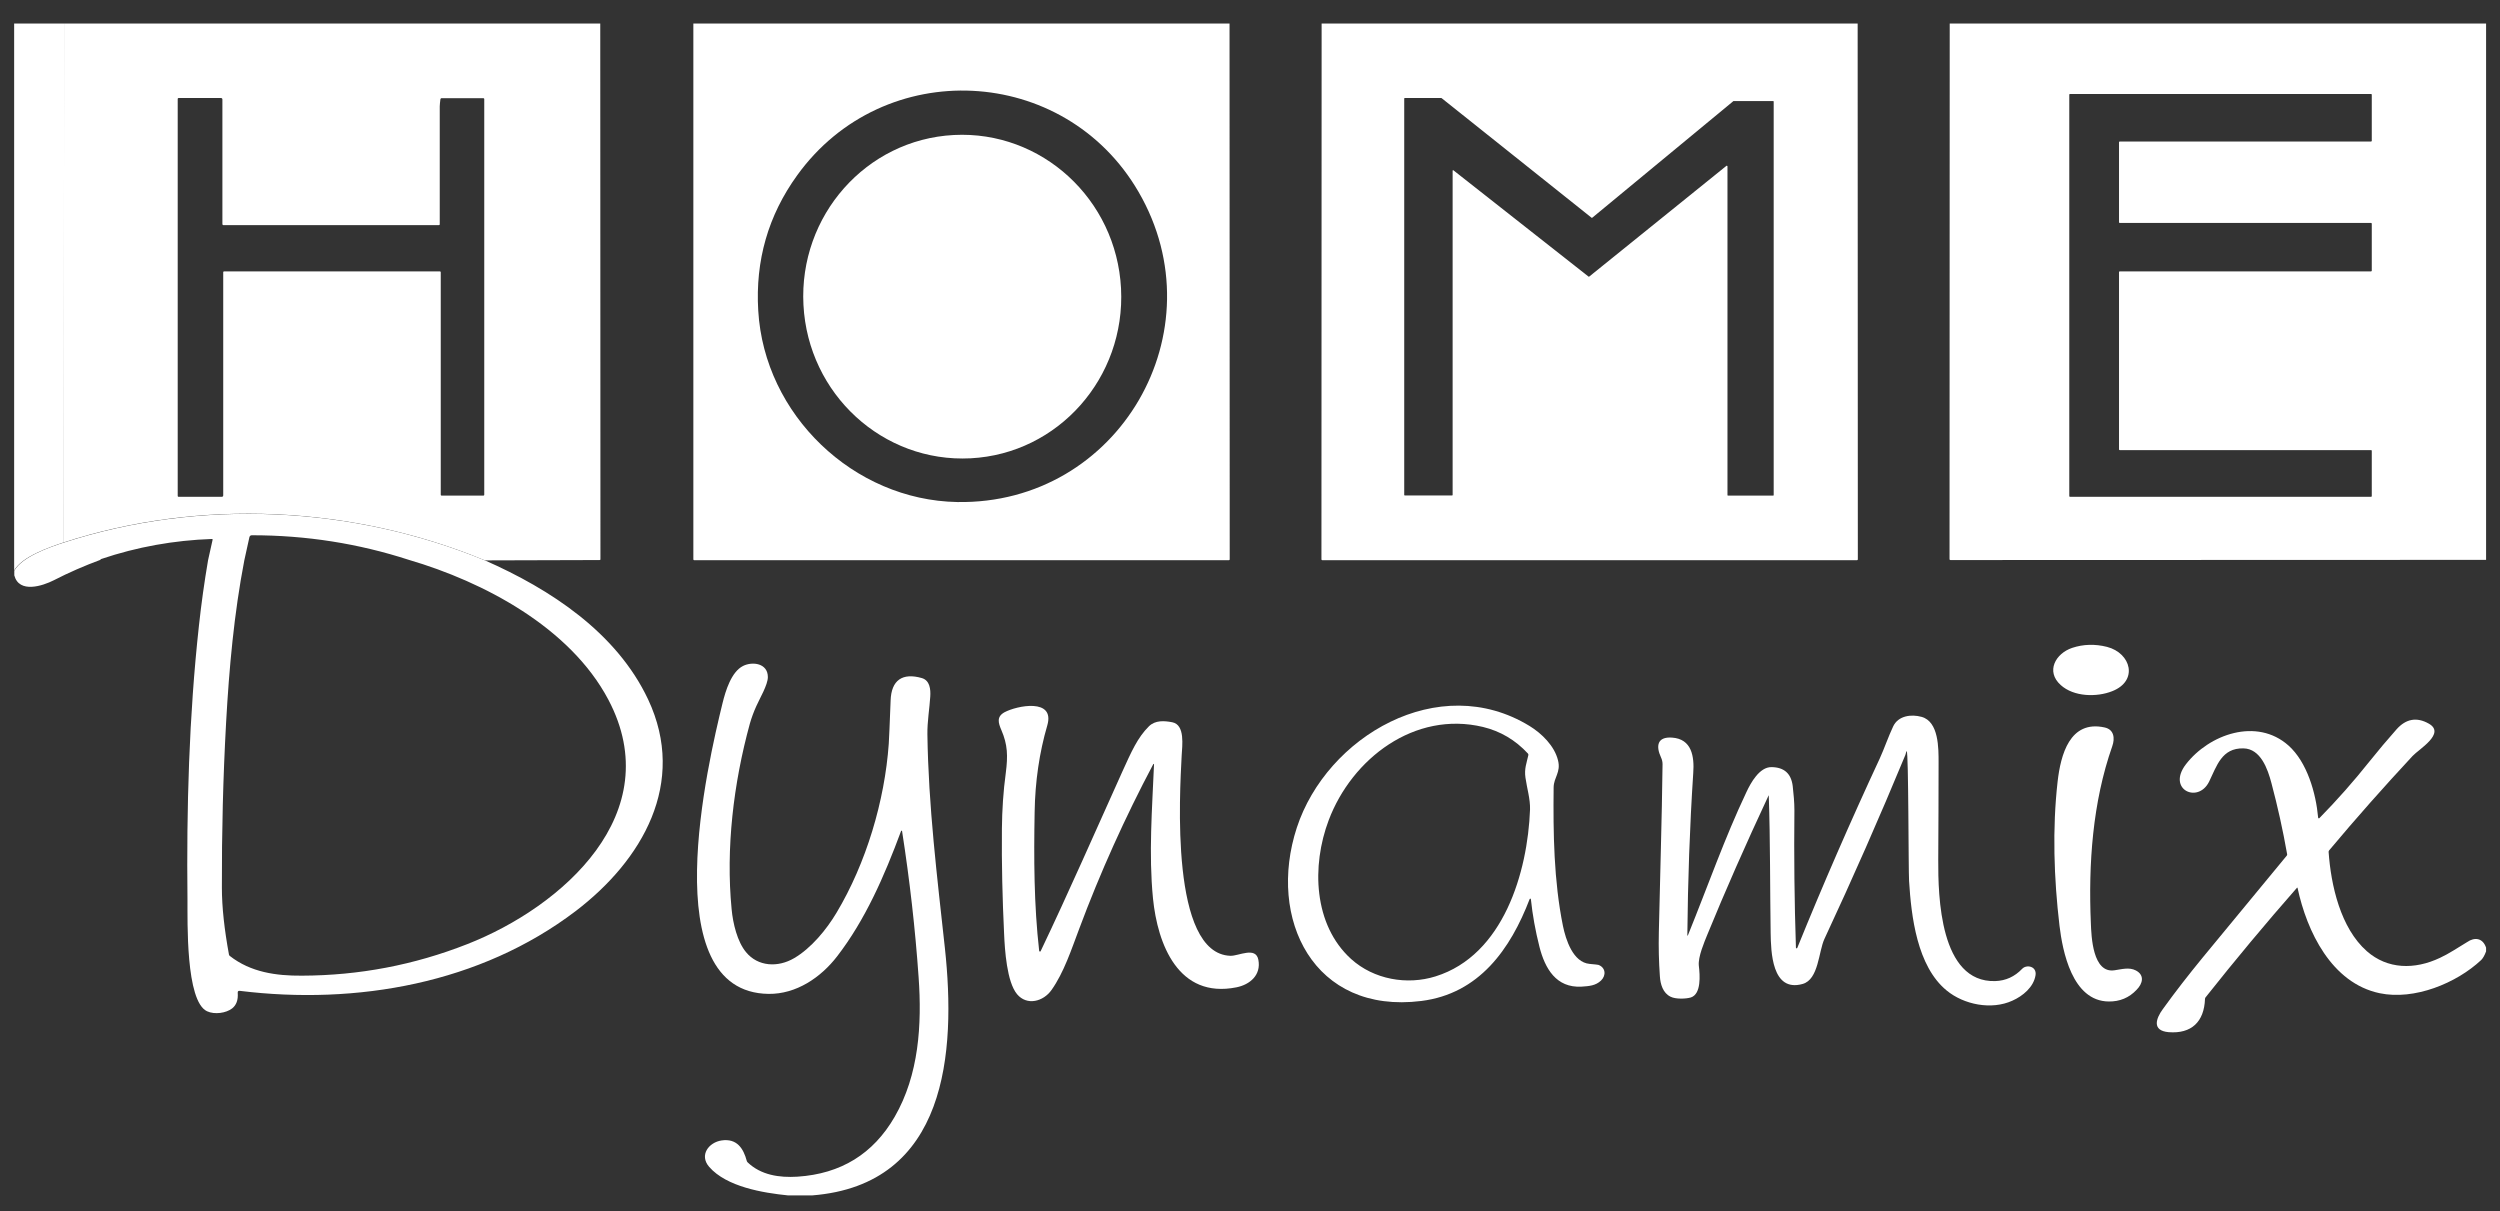 <svg width="97" height="47" viewBox="0 0 97 47" fill="none" xmlns="http://www.w3.org/2000/svg">
<rect x="0" y="0" width="97" height="47" fill="#333333" stroke="none"/>
<g clip-path="url(#clip0_3389_4927)">
<path d="M0.549 0.912H2.485L2.479 21.043C1.91 21.232 0.856 21.592 0.549 22.135V0.912Z" fill="white"/>
<path d="M18.815 21.743C21.354 22.861 23.925 24.543 25.148 27.14C26.666 30.379 24.926 33.375 22.335 35.351C18.632 38.164 13.836 39.002 9.303 38.445C9.244 38.439 9.218 38.465 9.224 38.524C9.244 38.799 9.172 38.995 9.008 39.126C8.773 39.309 8.328 39.374 8.033 39.237C7.196 38.844 7.281 35.724 7.274 34.906C7.235 31.36 7.333 27.794 7.719 24.274C7.811 23.424 7.929 22.58 8.073 21.736L8.249 20.944C8.256 20.925 8.243 20.912 8.223 20.912C6.751 20.964 5.318 21.219 3.925 21.69C3.912 21.697 3.899 21.703 3.892 21.723C3.277 21.952 2.669 22.214 2.086 22.515C1.661 22.73 0.745 23.038 0.555 22.325V22.142C0.863 21.599 1.916 21.232 2.485 21.049C7.765 19.335 13.693 19.629 18.815 21.743ZM9.479 21.743C9.08 23.817 8.89 25.93 8.773 28.03C8.655 30.163 8.603 32.302 8.609 34.435C8.609 35.207 8.707 36.071 8.884 37.039C8.89 37.058 8.897 37.078 8.917 37.091C9.728 37.726 10.716 37.863 11.71 37.856C13.928 37.85 16.067 37.444 18.128 36.633C21.818 35.187 25.933 31.556 23.604 27.147C22.119 24.34 18.763 22.573 15.865 21.723C13.909 21.088 11.88 20.768 9.774 20.768C9.721 20.768 9.689 20.794 9.676 20.846L9.479 21.743Z" fill="white"/>
<path d="M79.954 26.578C79.365 26.048 79.758 25.354 80.399 25.138C80.831 24.994 81.288 24.981 81.753 25.099C82.689 25.341 82.977 26.421 81.949 26.82C81.354 27.055 80.464 27.042 79.954 26.578Z" fill="white"/>
<path d="M31.508 46.382H30.578C29.597 46.283 28.191 46.048 27.517 45.276C27.118 44.818 27.504 44.321 28.001 44.249C28.59 44.164 28.845 44.556 28.976 45.047C28.982 45.066 28.995 45.086 29.008 45.099C29.519 45.59 30.232 45.701 30.945 45.655C32.626 45.544 33.882 44.772 34.713 43.333C35.655 41.704 35.773 39.754 35.642 37.916C35.511 36.031 35.295 34.141 35.001 32.25C35.001 32.237 34.988 32.23 34.975 32.23C34.968 32.23 34.962 32.237 34.962 32.243C34.308 34.01 33.562 35.704 32.482 37.104C31.848 37.929 30.892 38.576 29.82 38.563C25.358 38.504 27.477 29.567 28.034 27.284C28.151 26.807 28.374 26.067 28.832 25.838C29.198 25.655 29.793 25.734 29.793 26.27C29.793 26.571 29.479 27.095 29.349 27.389C29.244 27.618 29.159 27.853 29.093 28.082C28.459 30.398 28.158 32.917 28.387 35.279C28.439 35.835 28.609 36.542 28.949 36.947C29.407 37.503 30.179 37.549 30.814 37.176C31.475 36.79 32.07 36.064 32.456 35.416C33.608 33.493 34.327 31.072 34.484 28.861C34.497 28.639 34.523 28.076 34.556 27.18C34.582 26.388 35.014 26.093 35.767 26.309C36.081 26.401 36.113 26.748 36.094 27.029C36.068 27.467 35.976 28.004 35.983 28.488C36.022 31.275 36.362 34.029 36.663 36.797C37.095 40.82 36.761 45.969 31.508 46.382Z" fill="white"/>
<path d="M59.398 34.886C59.398 34.873 59.385 34.867 59.372 34.867C59.365 34.867 59.358 34.873 59.352 34.88C58.606 36.829 57.389 38.557 55.145 38.838C50.971 39.361 49.159 35.652 50.317 32.112C51.475 28.579 55.826 26.015 59.345 28.167C59.816 28.455 60.314 28.939 60.451 29.502C60.569 29.966 60.288 30.156 60.281 30.549C60.261 32.328 60.288 34.173 60.641 35.92C60.752 36.463 61.033 37.34 61.675 37.399C61.884 37.418 62.002 37.431 62.021 37.438C62.296 37.542 62.329 37.843 62.119 38.046C61.91 38.243 61.668 38.262 61.36 38.282C60.379 38.334 59.947 37.582 59.731 36.738C59.574 36.116 59.463 35.508 59.398 34.886ZM52.423 37.209C53.307 38.007 54.596 38.23 55.701 37.883C58.338 37.058 59.273 33.833 59.365 31.412C59.378 31.007 59.247 30.588 59.188 30.176C59.136 29.823 59.234 29.607 59.3 29.299C59.306 29.279 59.3 29.26 59.286 29.24C58.796 28.71 58.214 28.37 57.54 28.206C54.89 27.572 52.456 29.43 51.553 31.825C50.886 33.591 50.958 35.881 52.423 37.209Z" fill="white"/>
<path d="M44.776 29.659C44.776 29.652 44.769 29.646 44.762 29.639C44.756 29.639 44.749 29.639 44.749 29.646C43.65 31.72 42.688 33.853 41.871 36.044C41.576 36.823 41.282 37.732 40.798 38.413C40.484 38.858 39.849 39.034 39.463 38.576C39.064 38.099 38.986 36.856 38.959 36.228C38.894 34.873 38.861 33.513 38.874 32.158C38.881 31.432 38.927 30.706 39.025 29.986C39.11 29.325 39.097 28.894 38.855 28.331C38.73 28.043 38.665 27.808 38.972 27.637C39.456 27.376 40.948 27.075 40.634 28.148C40.327 29.201 40.163 30.32 40.144 31.504C40.111 33.297 40.117 35.109 40.32 36.895C40.32 36.908 40.333 36.921 40.353 36.921C40.366 36.921 40.373 36.914 40.379 36.901C41.478 34.599 42.499 32.256 43.552 29.927C43.892 29.181 44.134 28.619 44.579 28.18C44.828 27.938 45.175 27.965 45.482 28.023C45.992 28.122 45.868 28.939 45.848 29.332C45.776 30.771 45.391 37.006 47.739 37.085C48.053 37.098 48.727 36.712 48.825 37.242C48.937 37.831 48.498 38.203 47.975 38.308C45.718 38.76 44.913 36.633 44.736 34.86C44.566 33.12 44.703 31.399 44.776 29.659Z" fill="white"/>
<path d="M68.616 30.876C67.726 32.78 66.934 34.579 66.241 36.273C66.13 36.548 65.881 37.124 65.914 37.464C65.96 37.843 66.012 38.57 65.606 38.701C65.417 38.759 65.018 38.773 64.821 38.674C64.52 38.531 64.422 38.184 64.403 37.876C64.363 37.314 64.35 36.744 64.363 36.175C64.409 34.003 64.481 31.831 64.507 29.652C64.507 29.561 64.488 29.476 64.448 29.391C64.239 28.939 64.305 28.579 64.874 28.619C65.646 28.671 65.744 29.358 65.698 29.993C65.561 32.086 65.489 34.18 65.469 36.273C65.469 36.319 65.476 36.319 65.495 36.28C66.28 34.343 66.915 32.518 67.759 30.738C67.929 30.372 68.269 29.757 68.734 29.764C69.224 29.77 69.499 30.012 69.558 30.503C69.591 30.81 69.623 31.125 69.623 31.439C69.604 33.212 69.623 34.991 69.682 36.771C69.682 36.784 69.695 36.797 69.709 36.797C69.722 36.797 69.728 36.79 69.735 36.777C70.736 34.311 71.802 31.864 72.934 29.43C73.111 29.044 73.267 28.579 73.457 28.18C73.654 27.768 74.157 27.703 74.556 27.814C75.23 27.997 75.217 29.044 75.217 29.587C75.217 30.85 75.211 32.106 75.204 33.368C75.198 34.762 75.263 38.131 77.415 38.066C77.821 38.053 78.168 37.896 78.462 37.588C78.632 37.412 79.031 37.49 78.979 37.837C78.907 38.301 78.482 38.648 78.083 38.825C77.272 39.198 76.198 38.982 75.531 38.432C74.38 37.49 74.157 35.554 74.072 34.18C74.046 33.722 74.053 29.168 73.981 29.149C73.974 29.149 73.968 29.149 73.968 29.155C73.948 29.201 73.948 29.247 73.928 29.293C72.934 31.694 71.887 34.075 70.788 36.43C70.559 36.921 70.566 38.001 69.944 38.177C68.74 38.517 68.714 36.908 68.701 36.201C68.675 34.428 68.688 32.642 68.629 30.882C68.635 30.85 68.629 30.85 68.616 30.876Z" fill="white"/>
<path d="M96.46 36.77V36.914C96.402 37.072 96.336 37.183 96.271 37.248C95.309 38.151 93.673 38.818 92.332 38.537C90.461 38.144 89.506 36.136 89.146 34.455C89.146 34.441 89.133 34.441 89.126 34.441C89.12 34.441 89.12 34.441 89.12 34.448C87.903 35.835 86.719 37.255 85.574 38.7C85.561 38.72 85.554 38.74 85.554 38.759C85.522 39.643 85.031 40.12 84.141 40.048C83.487 39.989 83.65 39.518 83.919 39.152C84.409 38.471 84.926 37.811 85.456 37.163C86.542 35.842 87.635 34.52 88.727 33.198C88.74 33.179 88.747 33.159 88.74 33.139C88.577 32.211 88.374 31.294 88.132 30.385C87.988 29.836 87.713 29.05 87.046 29.037C86.202 29.018 86.012 29.718 85.711 30.333C85.279 31.196 84.063 30.627 84.815 29.652C85.711 28.494 87.556 27.827 88.793 28.926C89.512 29.567 89.859 30.765 89.944 31.726C89.944 31.739 89.957 31.753 89.97 31.753C89.977 31.753 89.984 31.746 89.99 31.746C90.677 31.046 91.325 30.313 91.933 29.548C92.273 29.122 92.627 28.704 92.986 28.298C93.353 27.886 93.772 27.814 94.236 28.076C94.91 28.455 93.85 29.07 93.608 29.332C92.496 30.529 91.416 31.746 90.37 32.995C90.356 33.015 90.35 33.035 90.35 33.054C90.441 34.343 90.808 36.005 91.835 36.908C92.633 37.608 93.68 37.634 94.674 37.163C95.015 37.006 95.374 36.764 95.721 36.555C96.022 36.345 96.336 36.398 96.46 36.77Z" fill="white"/>
<path d="M81.819 38.858C80.399 38.845 80.026 36.901 79.908 35.914C79.692 34.082 79.627 32.158 79.836 30.32C79.954 29.299 80.301 27.925 81.662 28.226C82.021 28.305 82.067 28.638 81.956 28.953C81.191 31.131 81.027 33.526 81.125 35.815C81.145 36.345 81.197 37.772 82.041 37.647C82.322 37.608 82.61 37.517 82.872 37.654C83.219 37.837 83.14 38.164 82.898 38.406C82.61 38.714 82.244 38.864 81.819 38.858Z" fill="white"/>
<path d="M2.485 0.912H23.29L23.297 21.697C23.297 21.723 23.284 21.73 23.264 21.73L18.815 21.743C13.693 19.623 7.765 19.328 2.479 21.043L2.485 0.912ZM8.629 8.697V3.856C8.629 3.83 8.609 3.803 8.576 3.803H6.928C6.908 3.803 6.895 3.816 6.895 3.836V19.237C6.895 19.263 6.908 19.276 6.934 19.276H8.603C8.642 19.276 8.661 19.256 8.661 19.217V10.562C8.661 10.542 8.675 10.529 8.694 10.529H17.068C17.088 10.529 17.101 10.542 17.101 10.562V19.198C17.101 19.217 17.114 19.23 17.134 19.23H18.756C18.776 19.23 18.789 19.217 18.789 19.198V3.843C18.789 3.823 18.776 3.81 18.756 3.81H17.134C17.108 3.81 17.095 3.823 17.088 3.849C17.075 3.967 17.062 4.059 17.062 4.124C17.062 5.648 17.062 7.173 17.062 8.704C17.062 8.723 17.049 8.736 17.029 8.736H8.661C8.642 8.73 8.629 8.717 8.629 8.697Z" fill="white"/>
<path d="M26.902 0.912H47.706L47.713 21.703C47.713 21.723 47.7 21.736 47.68 21.736H26.934C26.915 21.736 26.902 21.723 26.902 21.703V0.912ZM29.42 12.053C29.656 16.096 33.117 19.407 37.141 19.479C43.415 19.584 47.314 12.838 44.173 7.441C41.301 2.501 34.288 2.148 30.932 6.8C29.806 8.357 29.303 10.11 29.42 12.053Z" fill="white"/>
<path d="M51.279 0.912H72.077L72.084 21.703C72.084 21.723 72.07 21.736 72.051 21.736H51.305C51.285 21.736 51.272 21.723 51.272 21.703L51.279 0.912ZM66.987 6.433C66.993 6.427 67.013 6.427 67.02 6.44C67.02 6.446 67.026 6.446 67.026 6.453V19.211C67.026 19.224 67.039 19.23 67.046 19.23H68.799C68.812 19.23 68.819 19.217 68.819 19.211V3.941C68.819 3.928 68.806 3.921 68.799 3.921H67.262C67.255 3.921 67.249 3.921 67.249 3.928L61.779 8.448C61.773 8.455 61.76 8.455 61.753 8.448L55.937 3.81C55.93 3.81 55.93 3.803 55.924 3.803H54.504C54.491 3.803 54.484 3.816 54.484 3.823V19.204C54.484 19.217 54.498 19.224 54.504 19.224H56.343C56.355 19.224 56.362 19.211 56.362 19.204V6.623C56.362 6.61 56.369 6.604 56.382 6.604C56.388 6.604 56.395 6.604 56.395 6.61L61.635 10.732C61.642 10.738 61.655 10.738 61.661 10.732L66.987 6.433Z" fill="white"/>
<path d="M75.649 0.912H96.46V21.723L75.675 21.73C75.656 21.73 75.642 21.716 75.642 21.697L75.649 0.912ZM82.244 17.464C82.231 17.464 82.218 17.451 82.218 17.438V10.555C82.218 10.542 82.231 10.529 82.244 10.529H91.999C92.011 10.529 92.025 10.516 92.025 10.503V8.677C92.025 8.664 92.011 8.651 91.999 8.651H82.244C82.231 8.651 82.218 8.638 82.218 8.625V5.517C82.218 5.504 82.231 5.491 82.244 5.491H91.999C92.011 5.491 92.025 5.478 92.025 5.465V3.673C92.025 3.659 92.011 3.646 91.999 3.646H80.314C80.301 3.646 80.288 3.659 80.288 3.673V19.25C80.288 19.263 80.301 19.276 80.314 19.276H91.999C92.011 19.276 92.025 19.263 92.025 19.25V17.49C92.025 17.477 92.011 17.464 91.999 17.464H82.244Z" fill="white"/>
<path d="M37.662 17.782C41.064 17.605 43.676 14.653 43.496 11.189C43.316 7.725 40.411 5.061 37.008 5.238C33.606 5.415 30.994 8.367 31.174 11.831C31.355 15.295 34.259 17.959 37.662 17.782Z" fill="white"/>
</g>
<defs>
<clipPath id="clip0_3389_4927">
<rect width="95.912" height="45.47" fill="white" transform="translate(0.549 0.912)"/>
</clipPath>
</defs>
</svg>
